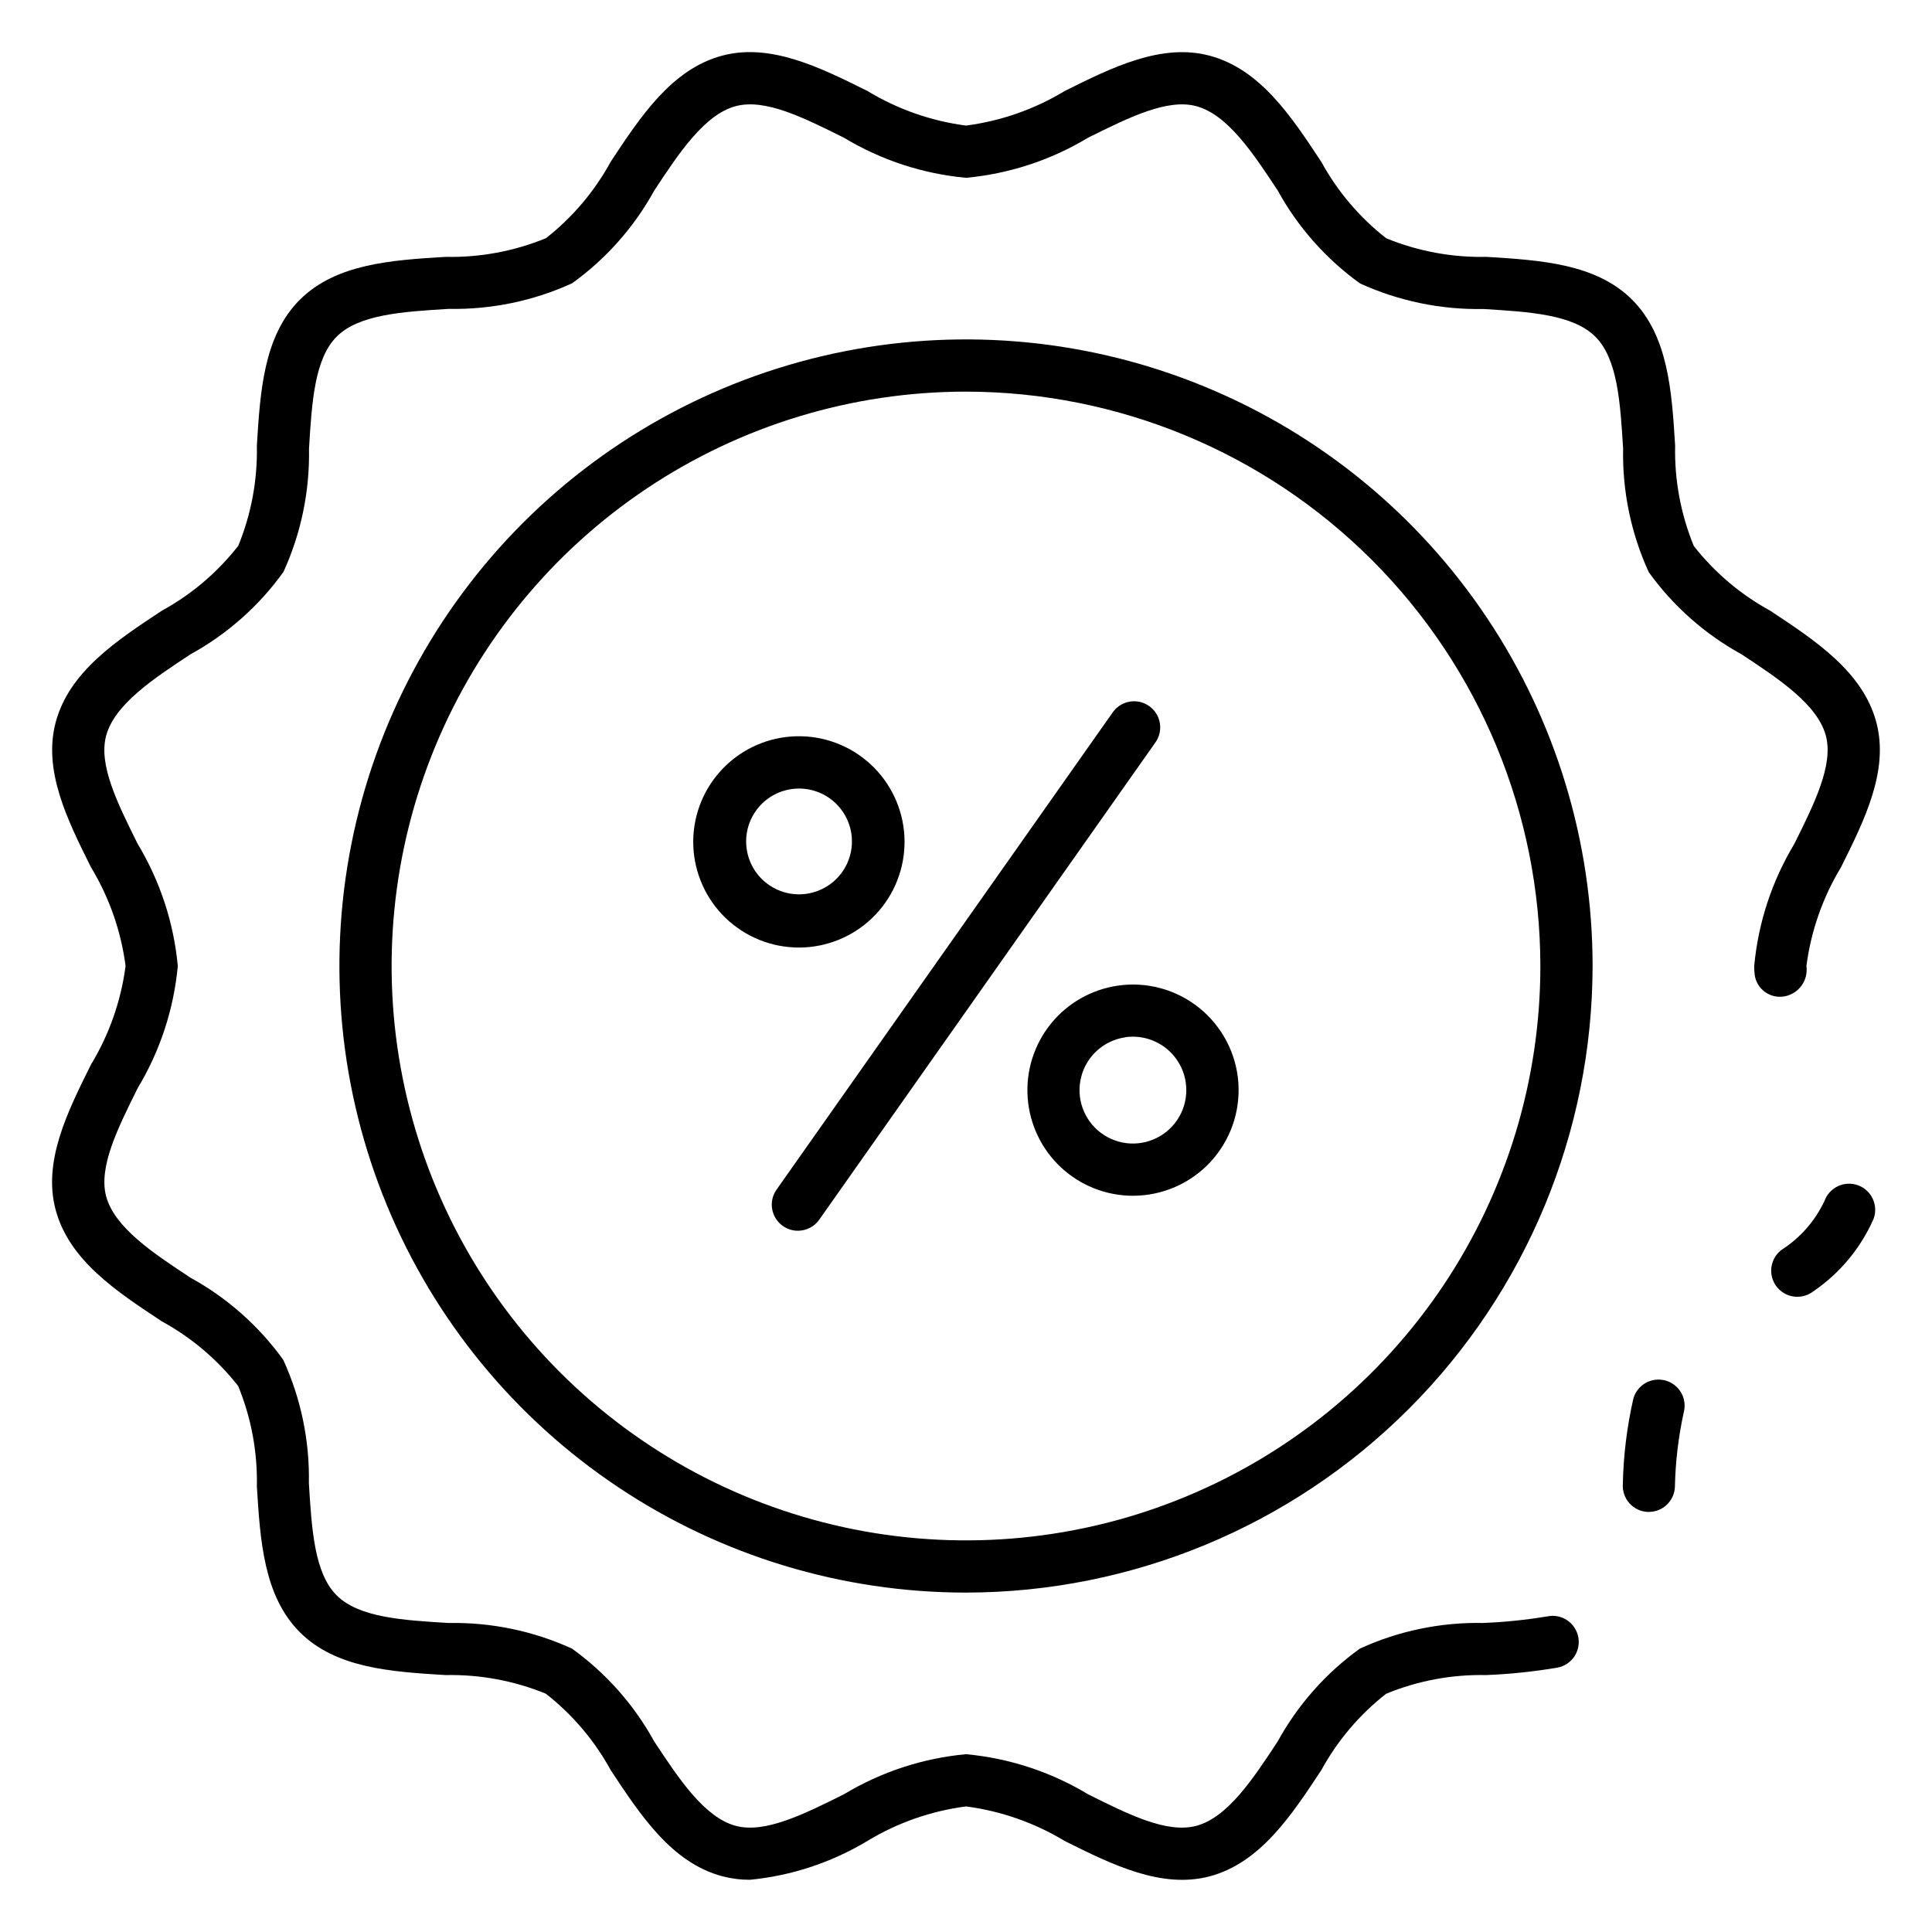 <svg width="65" height="65" viewBox="0 0 65 65" fill="none" xmlns="http://www.w3.org/2000/svg">
<path d="M55.479 50.867H55.426C55.31 50.861 55.198 50.831 55.094 50.781C54.99 50.731 54.897 50.661 54.82 50.575C54.743 50.489 54.684 50.389 54.646 50.28C54.608 50.171 54.592 50.056 54.598 49.94C54.618 48.972 54.736 48.009 54.95 47.065C55.01 46.84 55.158 46.648 55.36 46.531C55.562 46.415 55.801 46.384 56.026 46.444C56.252 46.505 56.443 46.652 56.56 46.854C56.676 47.056 56.707 47.296 56.647 47.521C56.466 48.349 56.367 49.192 56.35 50.039C56.337 50.261 56.24 50.471 56.078 50.625C55.917 50.779 55.703 50.865 55.479 50.867Z" fill="black"/>
<path d="M25.231 63.243C24.916 63.244 24.602 63.204 24.298 63.124C22.6 62.668 21.555 61.083 20.544 59.55C20 58.554 19.257 57.681 18.363 56.982C17.294 56.545 16.146 56.332 14.991 56.356C13.179 56.245 11.302 56.13 10.086 54.912C8.871 53.694 8.754 51.824 8.642 50.009C8.667 48.852 8.453 47.702 8.013 46.631C7.314 45.74 6.44 44.999 5.446 44.456C3.913 43.446 2.328 42.4 1.872 40.704C1.438 39.079 2.262 37.423 3.059 35.821C3.674 34.807 4.071 33.676 4.225 32.5C4.072 31.324 3.676 30.193 3.062 29.179C2.264 27.581 1.441 25.921 1.874 24.298C2.33 22.6 3.916 21.555 5.449 20.544C6.444 20 7.317 19.257 8.016 18.363C8.454 17.294 8.667 16.146 8.642 14.991C8.754 13.178 8.868 11.302 10.086 10.086C11.305 8.871 13.176 8.753 14.991 8.642C16.148 8.667 17.297 8.453 18.368 8.014C19.26 7.315 20 6.441 20.544 5.446C21.555 3.913 22.6 2.328 24.296 1.872C25.919 1.441 27.578 2.262 29.18 3.059C30.194 3.674 31.324 4.071 32.5 4.225C33.675 4.072 34.806 3.676 35.82 3.062C37.422 2.264 39.082 1.441 40.702 1.875C42.4 2.33 43.446 3.916 44.456 5.449C45.001 6.444 45.743 7.317 46.637 8.016C47.706 8.454 48.854 8.667 50.009 8.642C51.821 8.753 53.698 8.868 54.914 10.086C56.129 11.305 56.246 13.178 56.358 14.991C56.333 16.148 56.547 17.298 56.986 18.369C57.685 19.26 58.558 20 59.551 20.544C61.084 21.555 62.67 22.6 63.126 24.296C63.559 25.921 62.736 27.577 61.938 29.179C61.324 30.193 60.928 31.324 60.775 32.5C60.808 32.734 60.748 32.972 60.609 33.163C60.469 33.355 60.261 33.484 60.028 33.523C59.915 33.543 59.8 33.539 59.689 33.514C59.578 33.488 59.473 33.44 59.381 33.374C59.288 33.307 59.21 33.222 59.151 33.125C59.092 33.028 59.053 32.919 59.036 32.807C59.023 32.705 59.017 32.602 59.018 32.5C59.153 31.048 59.613 29.645 60.366 28.395C61.047 27.026 61.69 25.732 61.429 24.751C61.146 23.699 59.844 22.838 58.588 22.011C57.356 21.334 56.29 20.39 55.47 19.249C54.875 17.948 54.58 16.529 54.608 15.098C54.513 13.544 54.423 12.077 53.675 11.329C52.928 10.58 51.459 10.491 49.905 10.396C48.476 10.423 47.059 10.129 45.759 9.537C44.614 8.714 43.668 7.647 42.989 6.412C42.162 5.156 41.301 3.854 40.247 3.572C39.274 3.308 37.974 3.954 36.604 4.635C35.355 5.388 33.952 5.848 32.5 5.982C31.048 5.848 29.645 5.388 28.396 4.635C27.028 3.953 25.741 3.308 24.751 3.572C23.699 3.854 22.838 5.156 22.011 6.412C21.334 7.644 20.39 8.709 19.249 9.53C17.947 10.125 16.529 10.419 15.098 10.392C13.545 10.487 12.077 10.577 11.328 11.325C10.58 12.073 10.491 13.54 10.396 15.095C10.423 16.524 10.13 17.941 9.537 19.241C8.715 20.386 7.647 21.333 6.412 22.011C5.156 22.838 3.854 23.699 3.571 24.753C3.307 25.732 3.953 27.026 4.634 28.395C5.387 29.645 5.847 31.048 5.982 32.5C5.847 33.952 5.387 35.355 4.634 36.605C3.953 37.974 3.31 39.268 3.571 40.249C3.854 41.301 5.156 42.162 6.412 42.989C7.644 43.666 8.71 44.61 9.53 45.751C10.125 47.053 10.42 48.471 10.392 49.902C10.487 51.456 10.577 52.923 11.325 53.672C12.072 54.42 13.541 54.51 15.095 54.604C16.524 54.577 17.941 54.871 19.241 55.464C20.384 56.285 21.329 57.351 22.008 58.584C22.838 59.844 23.699 61.146 24.753 61.428C25.729 61.692 27.027 61.047 28.396 60.365C29.645 59.612 31.048 59.152 32.5 59.018C33.952 59.152 35.355 59.612 36.604 60.365C37.971 61.047 39.258 61.692 40.249 61.428C41.303 61.146 42.16 59.847 42.989 58.584C43.666 57.353 44.61 56.287 45.751 55.466C47.048 54.871 48.463 54.576 49.889 54.603C50.619 54.575 51.347 54.5 52.068 54.38C52.181 54.357 52.297 54.358 52.41 54.38C52.523 54.403 52.631 54.448 52.727 54.513C52.822 54.577 52.905 54.66 52.968 54.756C53.032 54.852 53.077 54.959 53.099 55.073C53.121 55.186 53.121 55.302 53.098 55.415C53.075 55.529 53.03 55.636 52.966 55.732C52.901 55.828 52.819 55.91 52.723 55.974C52.627 56.037 52.519 56.082 52.406 56.104C51.609 56.24 50.805 56.324 49.997 56.356C48.845 56.332 47.7 56.546 46.634 56.985C45.741 57.684 45 58.557 44.456 59.551C43.446 61.084 42.4 62.67 40.704 63.126C39.079 63.557 37.422 62.736 35.82 61.938C34.806 61.324 33.675 60.928 32.5 60.775C31.325 60.928 30.194 61.324 29.18 61.938C27.977 62.662 26.628 63.108 25.231 63.243Z" fill="black"/>
<path d="M60.468 43.629C60.284 43.629 60.104 43.571 59.955 43.463C59.805 43.355 59.693 43.203 59.635 43.028C59.577 42.853 59.575 42.665 59.63 42.489C59.685 42.313 59.794 42.158 59.941 42.048C60.569 41.646 61.07 41.074 61.385 40.398C61.466 40.18 61.631 40.002 61.842 39.905C62.054 39.807 62.296 39.798 62.515 39.879C62.733 39.96 62.911 40.124 63.008 40.336C63.106 40.547 63.115 40.789 63.034 41.008C62.599 41.998 61.893 42.845 60.998 43.452C60.846 43.567 60.66 43.629 60.468 43.629Z" fill="black"/>
<path d="M32.5 53.581C28.331 53.581 24.255 52.345 20.788 50.028C17.321 47.712 14.619 44.419 13.024 40.567C11.428 36.715 11.011 32.477 11.824 28.387C12.637 24.298 14.645 20.542 17.593 17.593C20.542 14.645 24.298 12.637 28.387 11.824C32.477 11.011 36.715 11.428 40.567 13.024C44.419 14.619 47.712 17.321 50.028 20.788C52.345 24.255 53.581 28.331 53.581 32.5C53.575 38.089 51.351 43.447 47.399 47.399C43.447 51.352 38.089 53.575 32.5 53.581ZM32.5 13.176C28.678 13.176 24.942 14.309 21.764 16.432C18.586 18.556 16.109 21.574 14.647 25.105C13.184 28.636 12.801 32.522 13.547 36.27C14.293 40.019 16.133 43.462 18.836 46.164C21.538 48.867 24.981 50.707 28.73 51.453C32.478 52.199 36.364 51.816 39.895 50.353C43.426 48.891 46.444 46.414 48.568 43.236C50.691 40.058 51.824 36.322 51.824 32.5C51.819 27.377 49.781 22.465 46.158 18.842C42.535 15.219 37.623 13.181 32.5 13.176Z" fill="black"/>
<path d="M38.114 40.23C37.216 40.229 36.352 39.888 35.696 39.276C35.039 38.664 34.639 37.826 34.575 36.931C34.51 36.035 34.788 35.149 35.35 34.449C35.913 33.75 36.719 33.29 37.608 33.161C38.091 33.09 38.584 33.121 39.055 33.249C39.526 33.378 39.965 33.602 40.346 33.909C40.726 34.215 41.04 34.596 41.266 35.029C41.493 35.461 41.628 35.936 41.663 36.423C41.697 36.91 41.631 37.399 41.469 37.86C41.306 38.32 41.05 38.742 40.717 39.1C40.384 39.457 39.981 39.742 39.533 39.936C39.085 40.13 38.602 40.23 38.114 40.23ZM37.859 34.899C37.507 34.95 37.179 35.104 36.914 35.341C36.65 35.579 36.462 35.889 36.375 36.234C36.287 36.578 36.304 36.941 36.422 37.276C36.541 37.611 36.756 37.903 37.04 38.116C37.325 38.328 37.666 38.452 38.021 38.471C38.376 38.489 38.728 38.402 39.033 38.221C39.339 38.039 39.584 37.771 39.737 37.451C39.89 37.13 39.944 36.771 39.893 36.419C39.825 35.948 39.572 35.522 39.191 35.237C38.809 34.951 38.33 34.829 37.858 34.896L37.859 34.899Z" fill="black"/>
<path d="M26.878 31.879C25.958 31.879 25.073 31.522 24.41 30.883C23.748 30.244 23.359 29.373 23.325 28.453C23.292 27.533 23.617 26.636 24.232 25.951C24.847 25.265 25.703 24.845 26.622 24.779C27.54 24.712 28.448 25.005 29.155 25.595C29.862 26.184 30.312 27.025 30.412 27.941C30.511 28.856 30.252 29.774 29.688 30.502C29.124 31.229 28.3 31.71 27.389 31.842C27.22 31.867 27.049 31.879 26.878 31.879ZM26.884 26.53C26.796 26.53 26.708 26.536 26.621 26.549C26.165 26.617 25.754 26.858 25.473 27.223C25.192 27.588 25.063 28.048 25.114 28.505C25.165 28.963 25.391 29.383 25.745 29.678C26.099 29.972 26.553 30.118 27.013 30.084C27.472 30.05 27.9 29.84 28.208 29.497C28.515 29.154 28.678 28.706 28.661 28.245C28.644 27.785 28.45 27.349 28.119 27.029C27.787 26.709 27.345 26.53 26.884 26.53Z" fill="black"/>
<path d="M26.844 41.407C26.683 41.407 26.526 41.362 26.388 41.279C26.251 41.195 26.139 41.075 26.065 40.933C25.991 40.79 25.957 40.63 25.968 40.469C25.979 40.308 26.034 40.154 26.127 40.023L37.437 23.966C37.572 23.775 37.776 23.646 38.005 23.606C38.235 23.566 38.471 23.619 38.661 23.754C38.852 23.888 38.981 24.092 39.021 24.322C39.061 24.551 39.008 24.787 38.873 24.978L27.563 41.034C27.482 41.15 27.374 41.243 27.249 41.308C27.124 41.373 26.985 41.407 26.844 41.407Z" fill="black"/>
</svg>
